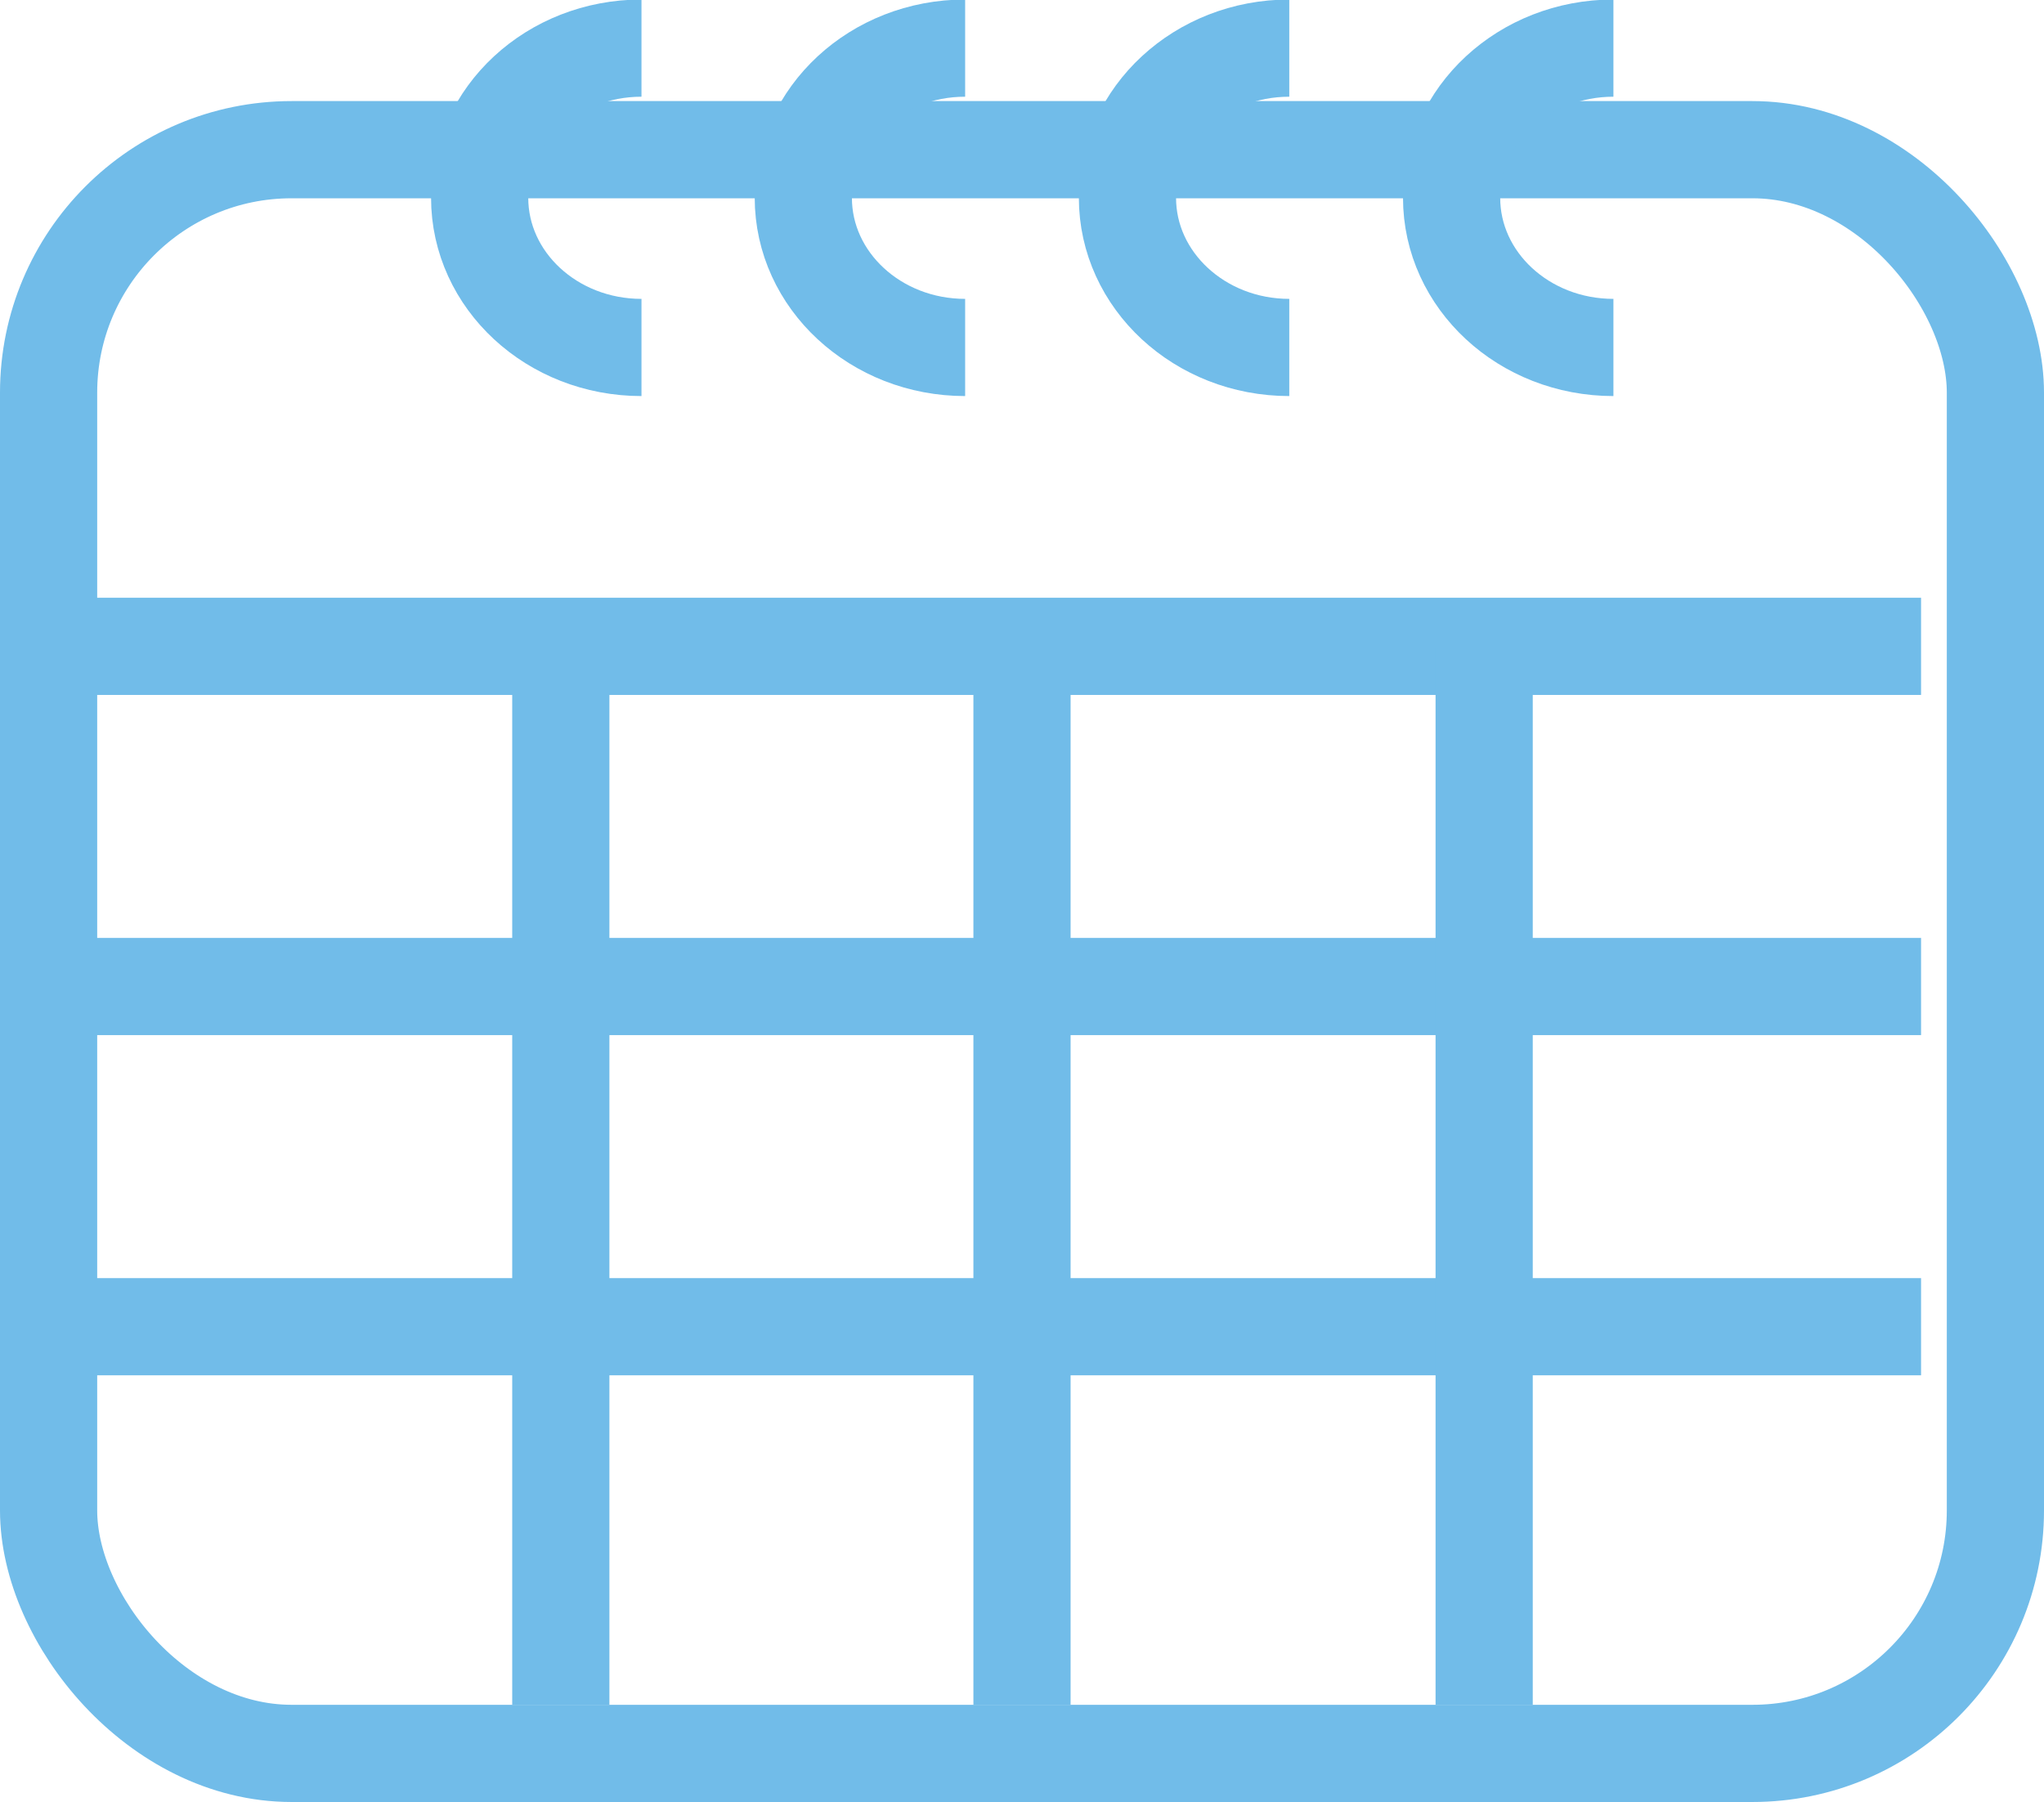 <?xml version="1.0" encoding="UTF-8"?><svg id="_レイヤー_2" xmlns="http://www.w3.org/2000/svg" viewBox="0 0 42.06 37.08"><defs><style>.cls-1{fill:none;stroke:#71bce9;stroke-miterlimit:10;stroke-width:2px;}</style></defs><g id="_レイヤー_1-2"><rect class="cls-1" x="1" y="3.08" width="40.06" height="33" rx="5" ry="5"/><line class="cls-1" x1="1.55" y1="13.3" x2="39.53" y2="13.3"/><line class="cls-1" x1="1.55" y1="20.3" x2="39.53" y2="20.3"/><line class="cls-1" x1="1.55" y1="27.3" x2="39.53" y2="27.3"/><line class="cls-1" x1="30.54" y1="13.31" x2="30.54" y2="35.08"/><line class="cls-1" x1="21.03" y1="13.31" x2="21.03" y2="35.08"/><line class="cls-1" x1="11.54" y1="13.31" x2="11.54" y2="35.08"/><path class="cls-1" d="M13.2,7.15c-1.84,0-3.33-1.38-3.33-3.08s1.49-3.08,3.33-3.08"/><path class="cls-1" d="M19.86,7.15c-1.84,0-3.33-1.38-3.33-3.08s1.49-3.08,3.33-3.08"/><path class="cls-1" d="M33.2,7.15c-1.84,0-3.33-1.38-3.33-3.08s1.49-3.08,3.33-3.08"/><path class="cls-1" d="M26.53,7.15c-1.84,0-3.33-1.38-3.33-3.08s1.49-3.08,3.33-3.08"/></g></svg>